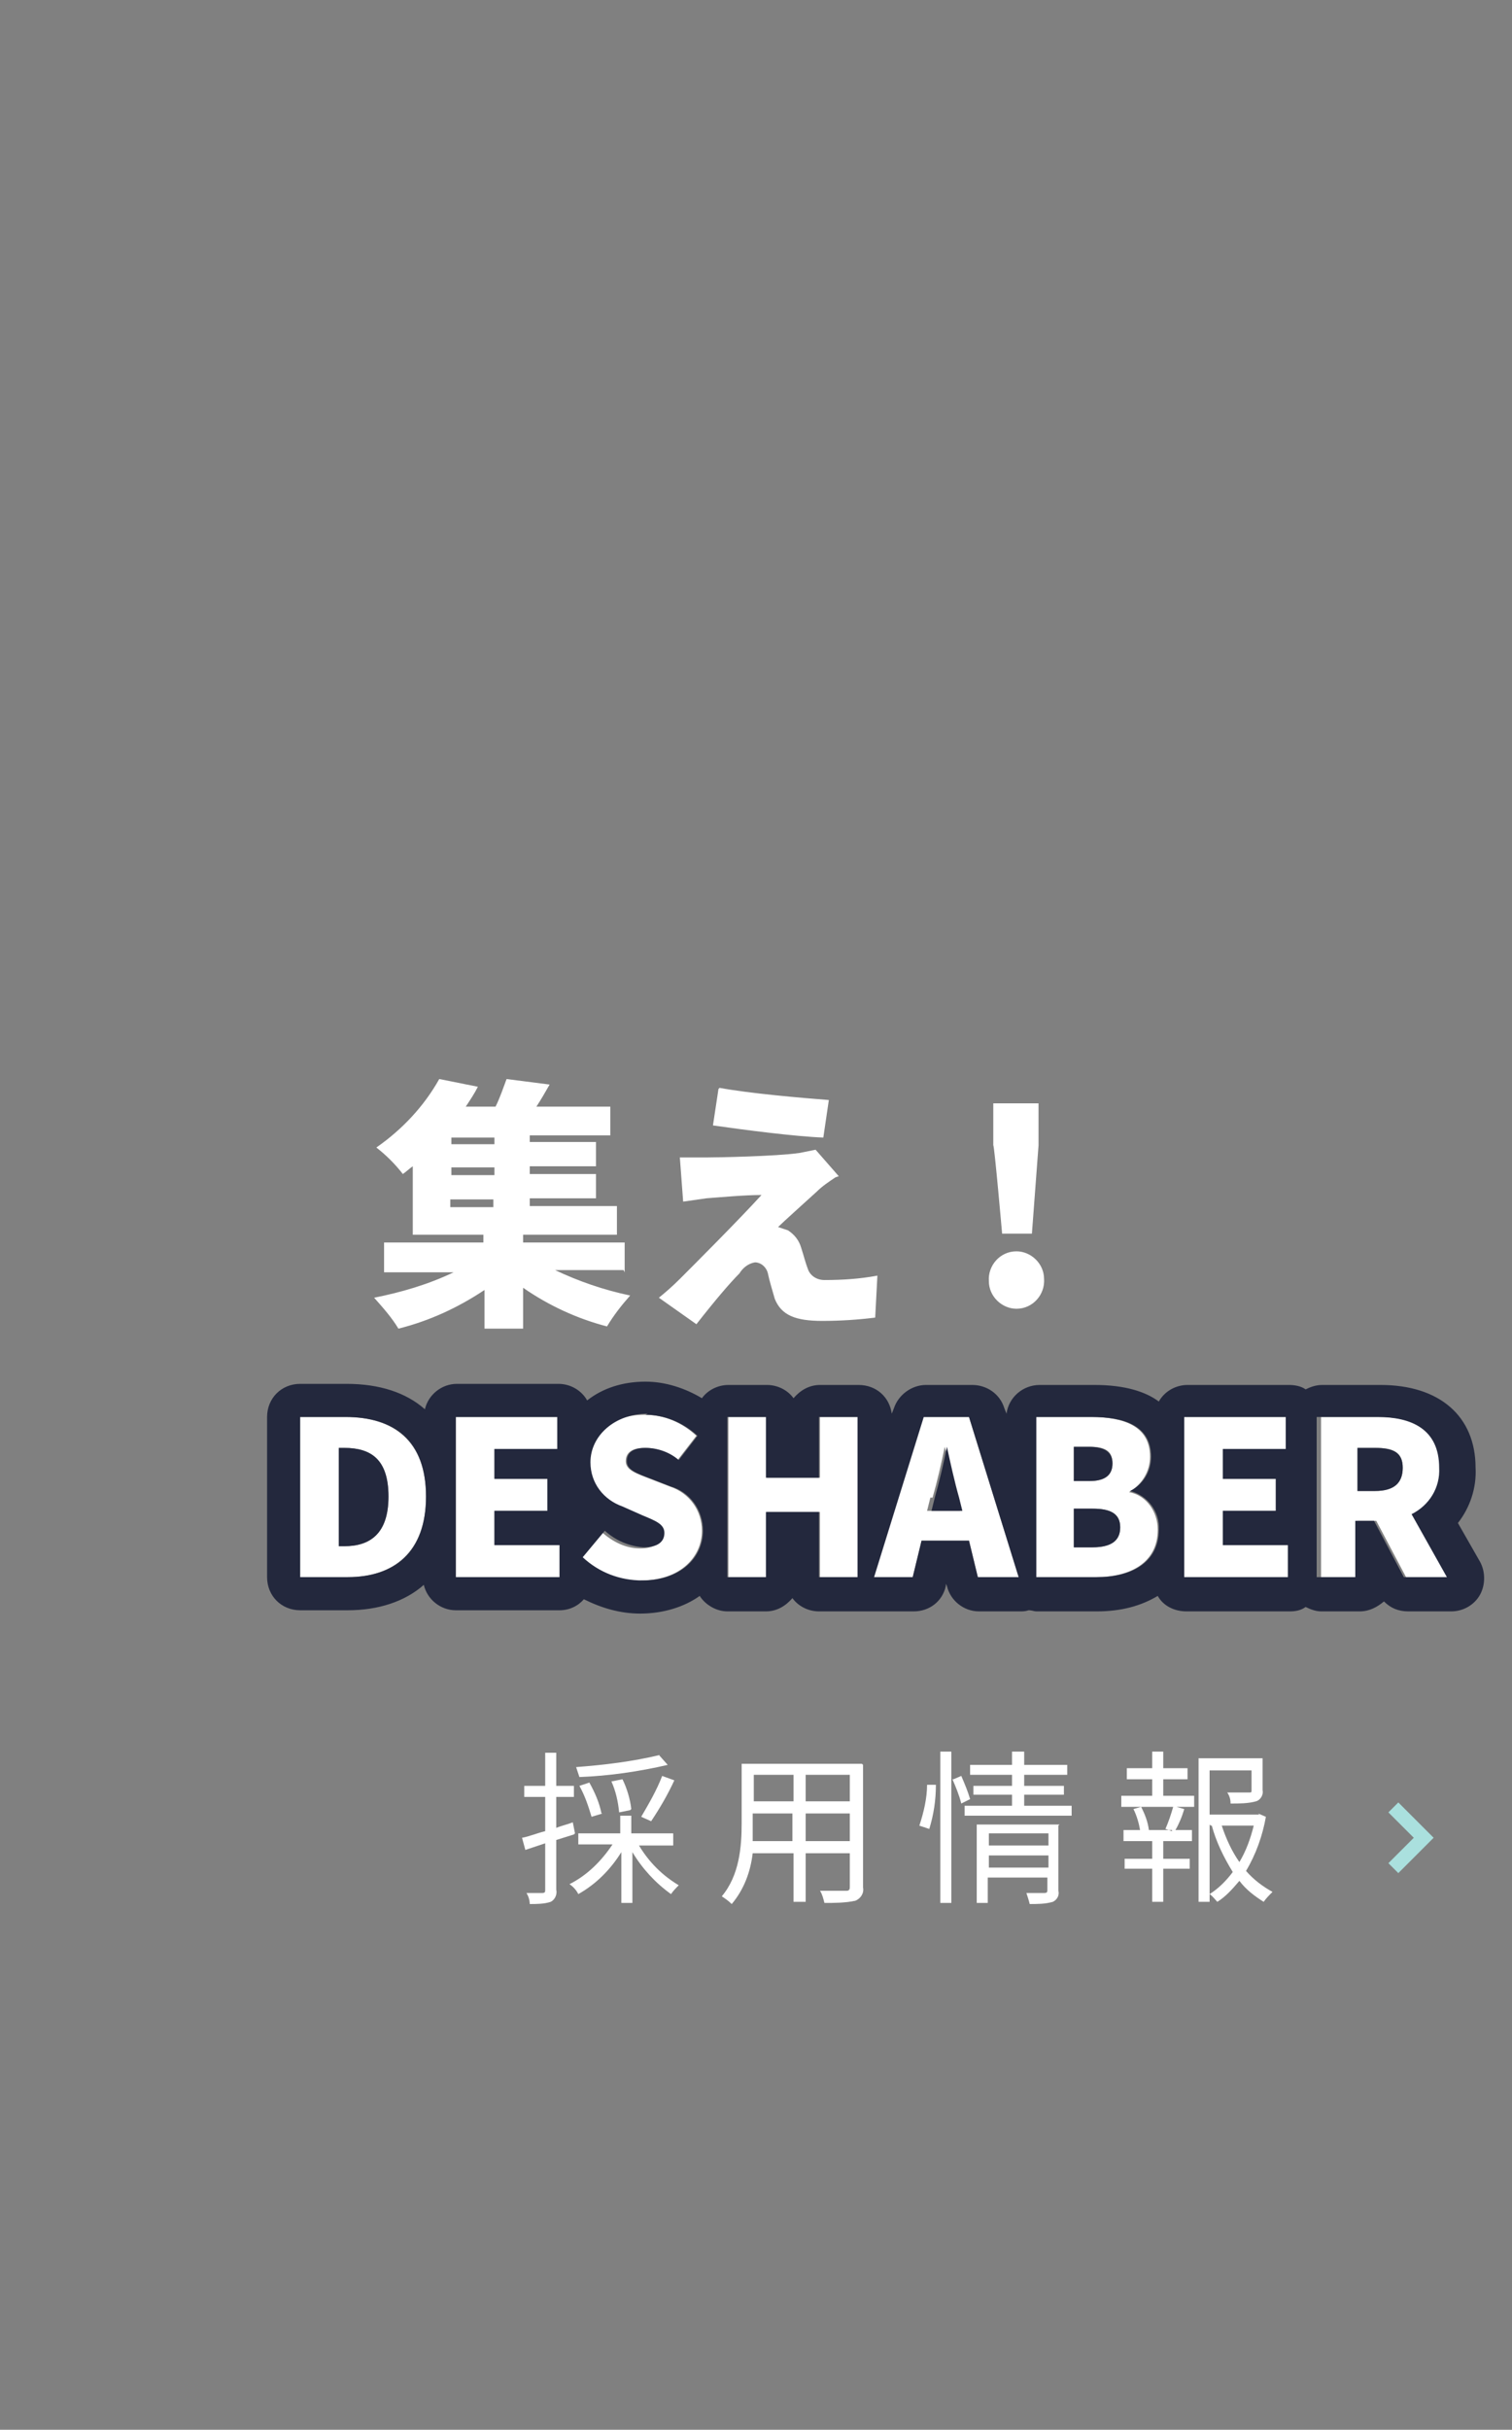 <?xml version="1.0" encoding="UTF-8"?>
<svg id="_レイヤー_1" data-name="レイヤー_1" xmlns="http://www.w3.org/2000/svg" version="1.1" viewBox="0 0 137 220">
  <rect x="0" y="0" width="137" height="220" fill="#808080" stroke="none"/>
  <!-- Generator: Adobe Illustrator 29.3.1, SVG Export Plug-In . SVG Version: 2.1.0 Build 151)  -->
  <defs>
    <style>
      .st0 {
        fill: #fff;
      }

      .st0, .st1 {
        fill-rule: evenodd;
      }

      .st2 {
        fill: #23283d;
      }

      .st1 {
        fill: #aae0de;
      }
    </style>
  </defs>
  <path id="_集え_" data-name="集え_" class="st0" d="M40.8,108.6h3.9v.7h-3.9v-.7ZM44.8,103.6h-3.9v-.6h3.9v.6ZM44.8,106.4h-3.9v-.7h3.9v.7ZM56.6,115.2v-2.7h-9.2v-.7h8.5v-2.6h-7.9v-.7h6v-2.2h-6v-.7h6v-2.2h-6v-.6h7.3v-2.6h-6.7c.4-.6.8-1.3,1.2-2l-3.9-.5c-.3.8-.6,1.7-1,2.5h-2.7c.4-.6.8-1.2,1.1-1.8l-3.5-.7c-1.4,2.5-3.4,4.6-5.7,6.2.9.7,1.7,1.5,2.4,2.4.3-.2.6-.5.9-.7v6.2h6.4v.7h-9v2.7h6.3c-2.3,1.1-4.7,1.8-7.2,2.3.8.9,1.6,1.8,2.2,2.8,2.8-.7,5.4-1.9,7.8-3.5v3.5h3.5v-3.7c2.3,1.6,4.9,2.8,7.6,3.5.6-1,1.3-1.9,2.1-2.8-2.4-.5-4.7-1.3-6.8-2.3h6.2ZM65.1,98.6l-.5,3.3c2.8.4,7.4,1,10,1.1l.5-3.4c-2.6-.2-7.2-.6-9.9-1.1ZM76,106.5l-2.1-2.4c-.5.1-1,.2-1.5.3-2.1.3-7.4.4-8.4.4s-1.9,0-2.4,0l.3,4c.7-.1,1.4-.2,2.1-.3,1.3-.1,3.5-.3,5-.3-2.1,2.3-6,6.2-7.4,7.6-.7.7-1.4,1.3-1.9,1.7l3.4,2.4c1.8-2.3,3.1-3.8,3.9-4.6.3-.5.8-.9,1.4-1,.6,0,1.1.5,1.2,1.1.1.5.4,1.5.6,2.2.6,1.5,1.9,2,4.3,2,1.6,0,3.2-.1,4.8-.3l.2-3.8c-1.6.3-3.2.4-4.8.4-.7,0-1.3-.4-1.5-1-.2-.5-.4-1.3-.6-1.9-.2-.7-.6-1.2-1.2-1.6-.3-.1-.6-.2-.9-.3.4-.4,2.4-2.2,3.5-3.2.5-.5,1.1-.9,1.7-1.3h0ZM90.8,111.7h2.7l.6-8v-3.8c.1,0-4.1,0-4.1,0v3.8c.1,0,.8,8,.8,8ZM92.1,118.5c1.5,0,2.6-1.3,2.5-2.7,0-1.4-1.2-2.5-2.5-2.5-1.5,0-2.6,1.3-2.5,2.7,0,1.4,1.2,2.5,2.5,2.5h0Z"/>
  <path id="_採用情報" data-name="採用情報" class="st0" d="M59.8,158.9c-2.5.6-5,.9-7.6,1.1.1.3.2.6.3.9,2.7-.1,5.4-.5,8-1.1l-.8-.9ZM59,164.9c.8-1.2,1.5-2.4,2.1-3.7l-1.1-.4c-.5,1.3-1.2,2.5-1.9,3.7l.9.4ZM57.2,163.8c-.1-.9-.4-1.9-.8-2.7l-1,.2c.4.9.6,1.8.7,2.8l1-.2ZM54.5,164.2c-.2-1-.6-1.9-1.1-2.8l-.9.3c.5.9.8,1.8,1.1,2.8l1-.3ZM52.1,166l-.2-1c-.5.2-1,.3-1.5.5v-2.8h1.6v-1h-1.6v-3h-1v3h-1.9v1h1.9v3.1c-.8.2-1.5.5-2.1.6l.3,1.1,1.8-.6v4.2c0,.2,0,.3-.3.3-.2,0-.8,0-1.4,0,.2.3.3.7.3,1,.6,0,1.3,0,1.9-.2.4-.2.6-.7.5-1.1v-4.5l1.6-.5ZM61,167v-1h-3.8v-1.6h-1v1.6h-3.8v1h3.1c-1,1.5-2.3,2.8-3.9,3.6.3.2.6.5.8.9,1.6-.9,2.9-2.2,3.9-3.8v4.6h1v-4.6c.9,1.5,2.1,2.8,3.5,3.8.2-.3.5-.6.7-.8-1.5-.9-2.7-2.1-3.6-3.6h3.1ZM73,166.7v-2.5h4v2.5h-4,0ZM68.2,166.7c0-.6,0-1.1,0-1.6v-.9h3.6v2.5h-3.6,0ZM71.9,160.7v2.4h-3.6v-2.4h3.6ZM77,163.1h-4v-2.4h4v2.4h0ZM78.1,159.7h-10.9v5.4c0,2.1-.2,4.7-1.8,6.6.3.2.6.4.9.7,1.1-1.3,1.7-2.9,1.9-4.6h3.7v4.4h1.1v-4.4h4v3c0,.2,0,.4-.3.4,0,0,0,0-.1,0-.3,0-1.3,0-2.3,0,.2.3.3.7.4,1.1.9,0,1.9,0,2.8-.2.5-.2.8-.7.7-1.2v-11.1h0ZM84.2,165.6c.4-1.3.6-2.6.6-4h-.8c0,1.2-.3,2.5-.7,3.7l.9.3ZM85.2,172.3h1v-13.7h-1v13.7h0ZM86.3,161.1c.3.7.6,1.4.8,2.2l.8-.4c-.2-.7-.5-1.4-.8-2.1l-.7.3ZM89.6,169.1v-1.1h5.4v1.1h-5.4ZM95,166v1.1h-5.4v-1.1h5.4ZM96,165.2h-7.5v7.1h1v-2.3h5.4v1.1c0,.2,0,.3-.3.3-.2,0-.9,0-1.6,0,.1.3.2.6.3,1,.7,0,1.4,0,2.1-.2.4-.2.6-.6.5-1v-5.9h0ZM92.8,163.5v-1h3.6v-.8h-3.6v-1h3.9v-.9h-3.9v-1.2h-1.1v1.2h-3.8v.9h3.8v1h-3.5v.8h3.5v1h-4.3v.9h9.7v-.9h-4.4ZM106.2,165.7h-2.6.5c-.1-.8-.4-1.5-.7-2.1h2.9c-.2.7-.4,1.3-.7,2l.6.2ZM105.4,161.1h2.2v-1h-2.2v-1.5h-1v1.5h-2.3v1h2.3v1.5h-2.8v1h1.8l-.7.2c.3.6.5,1.3.6,1.9h-1.5v1h2.6v1.6h-2.5v.9h2.5v3h1v-3h2.4v-.9h-2.4v-1.6h2.6v-1h-1.5c.3-.5.6-1.2.8-1.9l-.7-.2h1.6v-1h-2.8v-1.5h0ZM109.7,165.3h.1c.4,1.5,1.1,2.9,1.9,4.2-.6.8-1.3,1.5-2.1,2v-6.3h0ZM113.6,165.3c-.3,1.2-.7,2.3-1.3,3.3-.7-1-1.2-2.1-1.6-3.3h2.9ZM114.1,164.3h-.2s-4.3,0-4.3,0v-4h3.8v1.8c0,.2,0,.2-.3.2-.6,0-1.3,0-1.9,0,.2.3.3.6.3,1,.8,0,1.6,0,2.3-.2.4-.1.7-.6.6-1v-2.9h-5.8v13h1v-.7c.3.2.5.5.7.7.8-.5,1.4-1.2,2-1.9.6.8,1.4,1.4,2.2,1.9.2-.3.5-.6.8-.9-.9-.5-1.7-1.1-2.4-1.9.9-1.5,1.5-3.2,1.8-4.9l-.7-.3Z"/>
  <g>
    <path id="DESHABER_のコピー" class="st0" d="M27.2,142.8h4.3c4.2,0,7.1-2.3,7.1-7.3s-2.9-7.2-7.3-7.2h-4.2v14.5ZM30.7,140v-8.9h.5c2.3,0,4,1,4,4.4s-1.7,4.5-4,4.5h-.5ZM41.3,142.8h9.4v-2.9h-5.9v-3.1h4.8v-2.9h-4.8v-2.7h5.7v-2.9h-9.2v14.5ZM58.1,143.1c3.5,0,5.5-2.1,5.5-4.5,0-1.8-1.1-3.4-2.9-4l-1.8-.7c-1.3-.5-2.2-.8-2.2-1.6s.6-1.2,1.7-1.2c1.1,0,2.1.4,3,1.1l1.7-2.2c-1.3-1.2-2.9-1.9-4.7-1.9-3.1,0-5.2,1.9-5.2,4.4,0,1.8,1.2,3.4,2.9,4l1.8.8c1.2.5,2,.8,2,1.6s-.6,1.3-1.9,1.3c-1.3,0-2.5-.6-3.5-1.5l-2,2.4c1.5,1.3,3.4,2.1,5.4,2.1ZM66,142.8h3.5v-5.9h4.8v5.9h3.5v-14.5h-3.5v5.5h-4.8v-5.5h-3.5v14.5ZM84.5,135.6c.4-1.4.8-3.1,1.1-4.6h0c.4,1.5.8,3.2,1.1,4.6l.3,1.2h-3l.3-1.2ZM79.2,142.8h3.5l.8-3.3h4.3l.8,3.3h3.7l-4.5-14.5h-4.2l-4.5,14.5ZM93.8,142.8h5.5c3.1,0,5.6-1.3,5.6-4.3,0-1.6-1-3.1-2.6-3.4h0c1.2-.7,1.9-1.9,1.9-3.2,0-2.8-2.4-3.6-5.4-3.6h-5s0,14.5,0,14.5ZM97.3,134.1v-3.1h1.4c1.5,0,2.1.4,2.1,1.5s-.7,1.6-2.1,1.6h-1.4ZM97.3,140.1v-3.5h1.7c1.7,0,2.5.5,2.5,1.7s-.9,1.8-2.5,1.8h-1.7ZM107.3,142.8h9.4v-2.9h-5.9v-3.1h4.8v-2.9h-4.8v-2.7h5.7v-2.9h-9.2v14.5ZM119.5,142.8h3.5v-5.1h1.7l2.7,5.1h3.9l-3.2-5.7c1.6-.7,2.6-2.4,2.5-4.2,0-3.5-2.6-4.6-5.6-4.6h-5.3v14.5h0ZM123,135v-3.9h1.6c1.7,0,2.5.4,2.5,1.8s-.9,2.1-2.5,2.1h-1.6Z"/>
    <path id="DESHABER_のコピー1" data-name="DESHABER_のコピー" class="st2" d="M58.5,128.1c1.7,0,3.4.7,4.7,1.9l-1.7,2.2c-.8-.7-1.9-1.1-3-1.1-1.1,0-1.7.4-1.7,1.2s.9,1.1,2.2,1.6l1.8.7c1.7.5,2.9,2.1,2.9,4,0,2.4-2,4.5-5.5,4.5-2,0-3.9-.7-5.4-2.1l2-2.4c1,.9,2.2,1.4,3.5,1.5,1.3,0,1.9-.5,1.9-1.3s-.8-1.1-2-1.6l-1.8-.8c-1.7-.6-2.9-2.1-2.9-4,0-2.4,2.2-4.4,5.2-4.4,0,0,0,0,0,0M98.9,128.3c3,0,5.4.8,5.4,3.6,0,1.3-.7,2.5-1.9,3.1h0c1.6.4,2.7,1.9,2.6,3.5,0,3-2.5,4.3-5.6,4.3h-5.5s0-14.5,0-14.5h5M97.3,134.1h1.4c1.5,0,2.1-.6,2.1-1.6s-.7-1.5-2.1-1.5h-1.4v3.1h0M97.3,140.1h1.7c1.7,0,2.5-.6,2.5-1.8s-.8-1.7-2.5-1.7h-1.7v3.5h0M31.3,128.3c4.4,0,7.3,2.1,7.3,7.2s-2.9,7.3-7.1,7.3h-4.3v-14.5h4.2M30.7,140h0s0,0,0,0h.5c2.3,0,4-1.1,4-4.5s-1.6-4.4-4-4.4h-.5v8.9M124.8,128.3c3.1,0,5.6,1.1,5.6,4.6.1,1.8-.9,3.4-2.5,4.2l3.2,5.7h-3.9l-2.7-5.1h-1.7v5.1h-3.5v-14.5h5.3M123,135h1.6c1.7,0,2.5-.7,2.5-2.1s-.9-1.8-2.5-1.8h-1.6v3.9M116.5,128.3v2.9h-5.7v2.7h4.8v2.9h-4.8v3.1h5.9v2.9h-9.4v-14.5h9.2M87.8,128.3l4.5,14.5h-3.7l-.8-3.3h-4.3l-.8,3.3h-3.5l4.5-14.5h4.2M84.2,136.8h3l-.3-1.2c-.4-1.4-.8-3.2-1.1-4.6h0c-.3,1.5-.7,3.2-1.1,4.6l-.3,1.2M77.7,128.3v14.5h-3.5v-5.9h-4.8v5.9h-3.5v-14.5h3.5v5.5h4.8v-5.5h3.5M50.5,128.3v2.9h-5.7v2.7h4.8v2.9h-4.8v3.1h5.9v2.9h-9.4v-14.5h9.2M119.5,142.8h0,0M58.5,125.1h0s0,0,0,0c-2.1,0-3.9.6-5.3,1.7-.5-.9-1.5-1.5-2.6-1.5h-9.2c-1.4,0-2.6,1-2.9,2.3-1.7-1.5-4.1-2.3-7.1-2.3h-4.2c-1.7,0-3,1.3-3,3v14.5c0,1.7,1.3,3,3,3h4.3c2.8,0,5.2-.8,6.9-2.3.3,1.3,1.5,2.3,2.9,2.3h9.4c.9,0,1.7-.4,2.2-1,1.6.8,3.3,1.3,5.1,1.3,2.1,0,4-.6,5.4-1.6.5.8,1.5,1.4,2.5,1.4h3.5c1,0,1.8-.5,2.4-1.2.5.7,1.4,1.2,2.4,1.2h3.5c.3,0,.5,0,.8,0,.2,0,.5,0,.8,0h3.5c1.4,0,2.6-.9,2.9-2.3v-.2c0,0,.1.2.1.2.3,1.3,1.5,2.3,2.9,2.3h3.7c.3,0,.5,0,.8-.1.3,0,.5.1.7.1h5.5c2.2,0,4-.5,5.5-1.4.5.9,1.5,1.4,2.6,1.4h9.4c.5,0,1-.1,1.4-.4.4.2.9.4,1.4.4h3.5c.9,0,1.6-.4,2.2-.9.6.6,1.3.9,2.2.9h3.9c1.1,0,2.1-.6,2.6-1.5.5-.9.5-2.1,0-3l-2-3.5c1.1-1.4,1.7-3.2,1.6-5,0-4.7-3.3-7.5-8.6-7.5h-5.3c-.6,0-1.1.2-1.5.4-.4-.3-1-.4-1.5-.4h-9.2c-1.1,0-2.1.6-2.6,1.5-1.2-.9-3.1-1.5-5.8-1.5h-5c-1.5,0-2.8,1.1-3,2.6l-.2-.5c-.4-1.3-1.6-2.1-2.9-2.1h-4.2c-1.3,0-2.5.9-2.9,2.1l-.2.5c-.2-1.5-1.4-2.6-3-2.6h-3.5c-1,0-1.8.5-2.4,1.2-.5-.7-1.4-1.2-2.4-1.2h-3.5c-1,0-1.9.5-2.4,1.2-1.5-.9-3.3-1.5-5.1-1.5h0Z"/>
  </g>
  <path id="_シェイプ_86_のコピー" data-name="シェイプ_86_のコピー" class="st1" d="M126.7,163.2l-.9.9,2.3,2.3-2.3,2.3.9.9,3.2-3.2-3.2-3.2Z"/>
</svg>